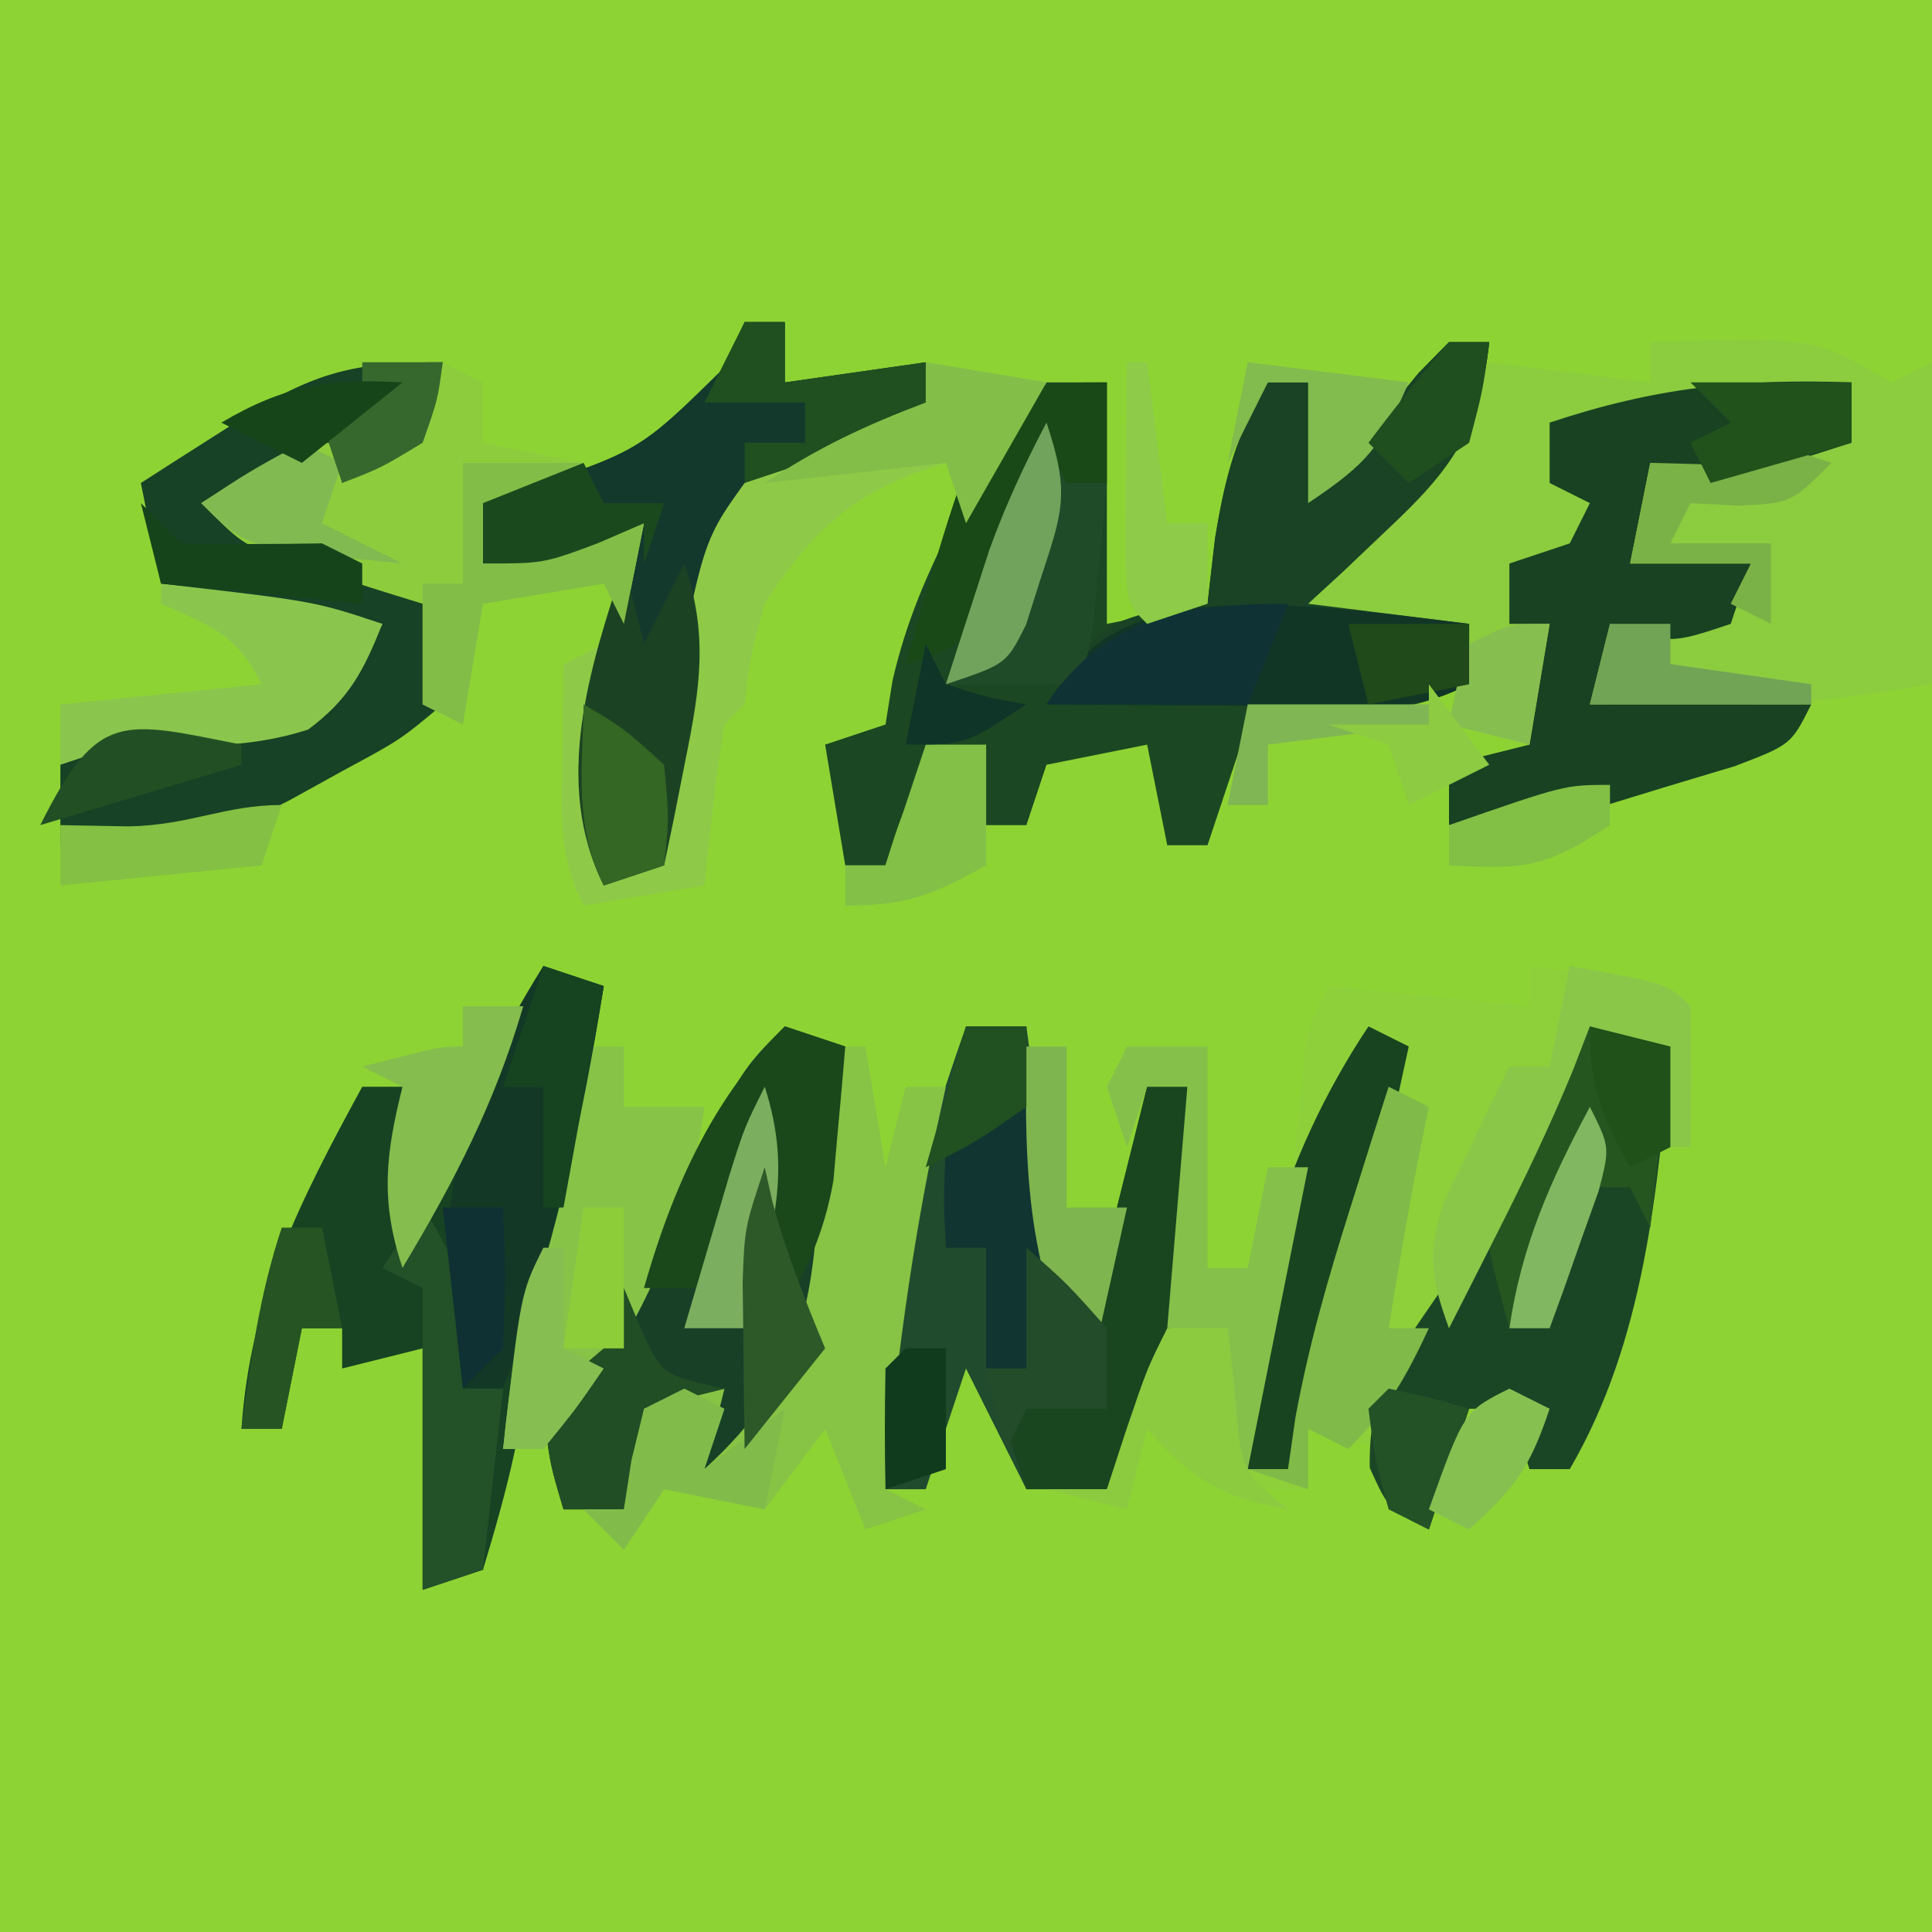 <svg xmlns="http://www.w3.org/2000/svg" width="96" height="96"><path fill="#8ed334" d="M0 0h96v96H0z"/><path fill="#8ed334" d="M0 0h96v34c-4.264.71-7.651 1.114-11.875 1.063l-2.93-.028L79 35l1-4 2.938-.375L86 30l1-2h-6l1-5 2.188.063c2.731-.061 5.155-.456 7.812-1.063v-3l-15 2v3l3 1-2 3h-3v3h2l-1 6-4-1 1-5h-9l2.813-3.25C71.157 22.828 71.157 22.828 74 17l-2.25 2.313C69.574 21.439 67.478 23.256 65 25v-6h-2l-.445 2.336-.68 3.039-.633 3.023L60 30l-6 2 1-13H39v-3c-3.056 1.671-3.056 1.671-4 4.063C34 22 34 22 31 23c-2.333.04-4.667.044-7 0l-1-4c-6.152.432-9.82 1.654-15 5v4l11 3c-2 4-2 4-3.687 5.25C12.19 37.263 9.267 37 6 37c-3.01 2.007-3.63 2.839-5 6l-1-1z"/><path fill="#8dd03a" d="M76 48c6.875.875 6.875.875 8 2q.061 3.5 0 7h-2l-.113 1.977C81.485 64.317 80.832 68.32 78 73h-2l-1-3h-2l-2 6-2-1v-3l-4-1v3h-3c-.184-5.324.245-8.941 2-14 .327-2.347.557-4.686.754-7.047C65 51 65 51 66 49l10 1z"/><path fill="#1b4822" d="M72 17h2c-.487 4.415-1.85 6.304-5.062 9.313l-2.223 2.113L65 30l8 1v3c-2.296 1.148-4.077 1.308-6.625 1.563l-2.477.253L62 36l-2 6h-2l-1-5-5 1-1 3h-2v-4l-3 1c-1.219 2.504-1.219 2.504-2 5h-2l-1-6 3-1 .348-2.176c.684-2.963 1.71-5.307 3.09-8.011l1.308-2.606C50 21 50 21 52 19h3v12l5-1 .375-3.25c.521-3.129 1.026-5.085 2.625-7.75h2l1 5 1.242-1.531 1.633-1.969 1.617-1.969z"/><path fill="#8ccc3f" d="M82 17c8.067-.269 8.067-.269 12 2l2-1v16c-4.264.71-7.651 1.114-11.875 1.063l-2.93-.028L79 35l1-4 2.938-.375L86 30l1-2h-6l1-5 2.188.063c2.731-.061 5.155-.456 7.812-1.063v-3l-15 2v3l3 1-2 3h-3v3h2l-1 6-4-1 1-5h-9l2.75-3.125c2.707-3.15 5.027-6.37 7.25-9.875l8 1z"/><path fill="#174323" d="m27 48 3 1c-1.156 6.904-2.51 13.772-3.937 20.625l-.478 2.443C25.158 74.07 24.59 76.04 24 78l-3 1V67l-4 1v-2h-2l-1 5h-2c.423-6.491 2.911-11.335 6-17h2v8z"/><path fill="#214b2d" d="M48 51h3l.402 3.027.535 3.91.528 3.903c.197 3.015.197 3.015 1.535 4.16l3-12h2c.255 7.127-.31 13.675-4 20h-4l-3-6-2 6h-2c-.676-8.321 1.255-15.182 4-23"/><path fill="#174225" d="M22 18c-.25 1.875-.25 1.875-1 4-2.062 1.25-2.062 1.25-4 2v-2l-5 3a71 71 0 0 0 6.688 3.063C21 29 21 29 22 30c.367 2.36.367 2.36 0 5-2.117 1.766-2.117 1.766-4.875 3.25l-2.742 1.516C10.268 41.897 7.697 42.087 3 42v-4c3-2 3-2 6.375-1.937 3.937-.068 5.54-.704 8.625-3.063l1-2-11-2-1-5q1.903-1.224 3.813-2.437l2.144-1.372C16.197 18.302 18.199 18 22 18"/><path fill="#184222" d="M92 19v3c-6.625 2.125-6.625 2.125-10 1l-1 5h6l-1 3c-3 1-3 1-6 0l-1 4h11c-1 2-1 2-3.8 3.07l-3.513 1.055-3.488 1.07C76 41 76 41 72 41v-3l4-1 1-6h-2v-3l3-1 1-2-2-1v-3c5.244-1.748 9.473-2.194 15-2"/><path fill="#1b4625" d="m79 51 4 1c-.632 7.189-1.292 14.643-5 21h-2l-1-3h-2l-2 6c-2-1-2-1-2.937-3.062-.083-3.893 1.382-5.662 3.53-8.813 1.771-2.676 3.134-5.472 4.512-8.363C77 54 77 54 79 51"/><path fill="#13392d" d="M37 16h2v3l7-1v3l-3.75.813c-2.954 1.098-4.025 1.802-5.637 4.554C34.574 31.841 33.44 37.187 33 43l-3 1c-1.846-3.693-1.396-7.549-.328-11.46A168 168 0 0 1 32 26l-2.312 1C27 28 27 28 24 28v-3l2.082-.7c5.726-1.932 5.726-1.932 9.918-6.05z"/><path fill="#174027" d="m39 51 3 1a405 405 0 0 1-.25 7.125l-.043 2.016C41.462 66.143 40.184 69.157 37 73h-2l-1-3h-2l-1 5h-3c-.687-2.312-.687-2.312-1-5l1.258-1.227c2.503-2.548 3.794-5.643 5.305-8.835C36.745 53.255 36.745 53.255 39 51"/><path fill="#194324" d="M72 17h2c-.487 4.415-1.85 6.304-5.062 9.313l-2.223 2.113L65 30l8 1v3c-2.349 1.174-3.738 1.115-6.352 1.098l-2.578-.01-2.695-.026-2.719-.013Q55.328 35.03 52 35c2.664-3.906 2.664-3.906 5.688-4.75L60 30l.375-3.25c.521-3.129 1.026-5.085 2.625-7.75h2l1 5 1.242-1.531 1.633-1.969 1.617-1.969z"/><path fill="#8eca47" d="m46 18 6 1-4 7-1-3c-4.421 1.35-6.48 3.131-9 7-.714 2.65-.714 2.65-1 5l-1 1a70 70 0 0 0-.562 4.063L35 44l-6 1c-1.262-2.525-1.099-4.312-1.062-7.125l.027-2.758L28 33l2-1v12l2-1c.583-2.311.583-2.311.938-5.062C34.84 26.998 34.84 26.998 37 24c2.865-1.8 5.784-2.975 9-4z"/><path fill="#8dcd3d" d="m22 18 2 1v3l5 1-2 2h-3v3l8-2-1 5-1-2-6 1-1 6-2-1v-5l-1.898-.586-2.477-.789-2.46-.773C12 27 12 27 10 25c4.75-3 4.75-3 7-3v2c3.37-2.274 3.37-2.274 5-6"/><path fill="#87c344" d="M42 52h1l1 6 1-4h2l-.402 1.836C45.324 61.877 44.498 67.847 44 74l2 1-3 1-2-5-3 4-5-1-2 3-2-2h2l1-5 4-1-1 4c3.904-3.549 5.188-6.772 5.563-12 .232-3.117.593-5.987 1.437-9"/><path fill="#86c347" d="M29 52h2v3h4c-.762 6.098-3.841 12.463-8 17h-2c.66-6.86 2.236-13.344 4-20"/><path fill="#19461f" d="M57 54h2c.255 7.127-.31 13.675-4 20h-4l-2-6h2v-6l3 4z"/><path fill="#133926" d="m27 48 3 1c-1.099 6.917-2.566 13.427-5 20h-2c-1.632-8.497-.592-13.676 4-21"/><path fill="#113626" d="M73 31v3c-2.349 1.174-3.738 1.115-6.352 1.098l-2.578-.01-2.695-.026-2.719-.013Q55.328 35.03 52 35c2.107-3.16 3.131-3.798 6.715-4.727 4.763-.57 9.546.151 14.285.727"/><path fill="#255620" d="m79 51 4 1-1 9-1-2h-2l-2 7h-2c-1.567-5.784-1.567-5.784.047-9.246A89 89 0 0 1 79 51"/><path fill="#184420" d="m68 51 2 1c-1.552 7.222-3.184 14.16-6 21h-2c-.702-7.72 1.718-15.577 6-22"/><path fill="#204b28" d="m52 21 1 3h2q-.212 2.22-.437 4.438l-.247 2.496C54 33 54 33 53 34c-2 .04-4 .043-6 0a932 932 0 0 1 1.375-4.25l.773-2.39c.804-2.226 1.75-4.27 2.852-6.36"/><path fill="#1a481b" d="m39 51 3 1a348 348 0 0 1-.375 4.25c-.07.789-.14 1.578-.21 2.39-.43 2.446-1.201 4.208-2.415 6.36-1.065-3.196-1.074-5.657-1-9l-3 8h-3c1.397-4.888 3.344-9.344 7-13"/><path fill="#80ba48" d="m69 54 2 1-.437 2.125c-.578 2.95-1.08 5.908-1.563 8.875h2c-1.152 2.468-2.048 4.048-4 6l-2-1v3l-3-1h2l.371-2.57c.651-3.55 1.603-6.865 2.692-10.305l1.097-3.492z"/><path fill="#85c04a" d="M56 52h4v11h2l1-5h2l-3 15h-1v-7h-3l1-12h-2l-1 3-1-3z"/><path fill="#8ac749" d="M78 48c4.875.875 4.875.875 6 2q.061 3.5 0 7h-1l-1-5-3-1-.836 2.168c-1.146 2.79-2.426 5.455-3.789 8.145l-1.352 2.675L72 66c-.93-2.551-1.086-3.74-.223-6.36l1.16-2.39 1.153-2.422L75 53h2z"/><path fill="#8ac64d" d="M8 29c7.625.875 7.625.875 11 2-.931 2.328-1.654 3.744-3.687 5.25-3.14 1.018-6.03.81-9.313.75l-3 1v-3l10-1c-1.255-2.51-2.5-2.871-5-4z"/><path fill="#1b4323" d="m31 28 1 4 2-4c1.202 3.53.795 6.129.063 9.75l-.59 2.984L33 43l-3 1c-2.571-5.143-.68-10.855 1-16"/><path fill="#82bd47" d="M23 23h6l-2 2h-3v3l8-2-1 5-1-2-6 1-1 6-2-1v-6h2z"/><path fill="#235128" d="M21 60c2.29 3.435 2.178 4.985 2 9h2l-1 9-3 1V64l-2-1z"/><path fill="#194917" d="M55 19v5h-2l-1-2-.77 2.152-1.042 2.785-1.02 2.778C48 32 48 32 45 33c4.026-14 4.026-14 10-14"/><path fill="#113531" d="M49 55h2c.838 4.655 1.016 8.37 0 13h-2v-6h-2c-.125-2.375-.125-2.375 0-5z"/><path fill="#7eb54f" d="M51 52h2v8h3l-2 9c-2.942-5.885-3.11-10.541-3-17"/><path fill="#85bd4e" d="M23 50h3c-1.413 4.827-3.43 8.716-6 13-1.108-3.325-.845-5.622 0-9l-2-1c3.875-1 3.875-1 5-1z"/><path fill="#204f20" d="M37 16h2v3l7-1v3l-9 3v-2h3v-2h-5z"/><path fill="#8ccb40" d="M58 66h3l.375 3.375c.272 3.656.272 3.656 2.625 5.625-3.27-.564-4.826-1.5-7-4l-1 4-4-1h3l.938-2.875C57 68 57 68 58 66"/><path fill="#0f3235" d="m64 30-2 5H52c2.926-4.388 6.852-5 12-5"/><path fill="#214e24" d="m31 64 .813 1.938C32.887 68.33 32.887 68.33 36 69l-4 1-1 5h-3c-.687-2.312-.687-2.312-1-5 1.375-1.625 1.375-1.625 3-3z"/><path fill="#83bf48" d="m46 18 6 1-4 7-1-3-9 1c2.666-1.777 5.028-2.875 8-4z"/><path fill="#82c047" d="M46 37h3v6c-2.647 1.46-3.894 2-7 2v-2h2z"/><path fill="#81bc4b" d="m34 69 2 1-1 3 4-3-1 5-5-1-2 3-2-2h2l.375-2.437L32 70z"/><path fill="#82bb4e" d="m62 18 8 1c-1.37 3.161-1.99 3.993-5 6v-6h-2l-2 4z"/><path fill="#7bb247" d="m88 22 3 1c-2 2-2 2-4.625 2.125L84 25l-1 2h5v4l-2-1 1-2h-6l1-5c1.207.03 1.207.03 2.438.063 2.496.233 2.496.233 3.562-1.063"/><path fill="#265523" d="M14 61h2l1 5h-2l-1 5h-2c.458-3.47.891-6.674 2-10"/><path fill="#164320" d="m27 48 3 1-2 11h-1v-6h-2z"/><path fill="#71a35c" d="M52 21c1.135 3.405.849 4.317-.25 7.625l-.766 2.414C50 33 50 33 47 34a932 932 0 0 1 1.375-4.25l.773-2.39c.804-2.226 1.75-4.27 2.852-6.36"/><path fill="#81ba51" d="m15 22 2 1-1 3 4 2c-7.75-.75-7.75-.75-10-3 2.375-1.562 2.375-1.562 5-3"/><path fill="#21521c" d="M84 19h8v3l-7 2-1-2 2-1z"/><path fill="#234c2a" d="M51 62c2 1.75 2 1.75 4 4v4h-4l-1 2-1-4h2z"/><path fill="#346624" d="M29 35c2 1.188 2 1.188 4 3 .25 2.688.25 2.688 0 5l-3 1c-1.478-2.957-1.06-5.742-1-9"/><path fill="#15441b" d="m7 25 2 2q3.5.063 7 0l2 1v2L8 29z"/><path fill="#8dcb48" d="M56 18h1l1 8h2v4l-3 1c-1-1-1-1-1.098-3.723l.035-3.34.028-3.347z"/><path fill="#1b491e" d="m29 23 1 2h3l-1 3v-2l-2.312 1C27 28 27 28 24 28v-3z"/><path fill="#235226" d="M69 69c2.063.438 2.063.438 4 1l-2 6-2-1c-.687-2.5-.687-2.5-1-5z"/><path fill="#86be52" d="M27 62h1v5l2 1c-1.375 2-1.375 2-3 4h-2c.875-7.75.875-7.75 2-10"/><path fill="#7cae5f" d="M38 54c1.456 4.52.27 7.516-1 12h-3q.716-2.438 1.438-4.875l.808-2.742C37 56 37 56 38 54"/><path fill="#2d5929" d="m38 58 .375 1.688C39.06 62.22 39.991 64.579 41 67l-4 5q-.04-2.656-.062-5.312l-.036-2.989C37 61 37 61 38 58"/><path fill="#82b761" d="M79 55c1 2 1 2 .441 4.164l-.879 2.461-.87 2.477L77 66h-2c.607-4.128 2.038-7.332 4-11"/><path fill="#87be50" d="m77 31-1 6-4-1c.375-1.937.375-1.937 1-4 2-1 2-1 4-1"/><path fill="#1f4f1f" d="M72 17h2c-.312 2.375-.312 2.375-1 5l-3 2-2-2a105 105 0 0 1 4-5"/><path fill="#80b653" d="M62 35h9v1l-8 1v3h-2z"/><path fill="#71a455" d="M80 31h3v2l7 1v1H79z"/><path fill="#36682d" d="M18 18h4c-.25 1.875-.25 1.875-1 4-2.062 1.25-2.062 1.25-4 2l-1-3 2-2z"/><path fill="#103b1d" d="M45 67h2v6l-3 1c-.043-2-.04-4 0-6z"/><path fill="#0f3133" d="M22 60h3c.125 3.375.125 3.375 0 7l-2 2z"/><path fill="#83c043" d="m14 40-1 3-10 1v-3l3.375.063C9.418 41.01 11.163 40 14 40"/><path fill="#204a19" d="M67 31h6v3l-5 1z"/><path fill="#8ecd3a" d="M29 60h2v7h-3z"/><path fill="#215021" d="M48 51h3v4c-2.5 1.75-2.5 1.75-5 3z"/><path fill="#8dcb42" d="m71 34 3 4-4 2-1-3-3-1h5z"/><path fill="#225024" d="M12 37v1L2 41c2.884-5.768 4.088-5.157 10-4"/><path fill="#86c051" d="m75 69 2 1c-.998 2.993-1.752 3.948-4 6l-2-1c1.75-4.875 1.75-4.875 4-6"/><path fill="#1f5119" d="m79 51 4 1v5l-2 1c-1.46-2.647-2-3.894-2-7"/><path fill="#82bf45" d="M80 39v2c-3.228 2.152-4.284 2.2-8 2v-2c5.75-2 5.75-2 8-2"/><path fill="#0f3528" d="m46 32 1 2c2.025.652 2.025.652 4 1-3 2-3 2-6 2z"/><path fill="#164519" d="m20 19-5 4-4-2c3.135-1.858 5.375-2.201 9-2"/></svg>
